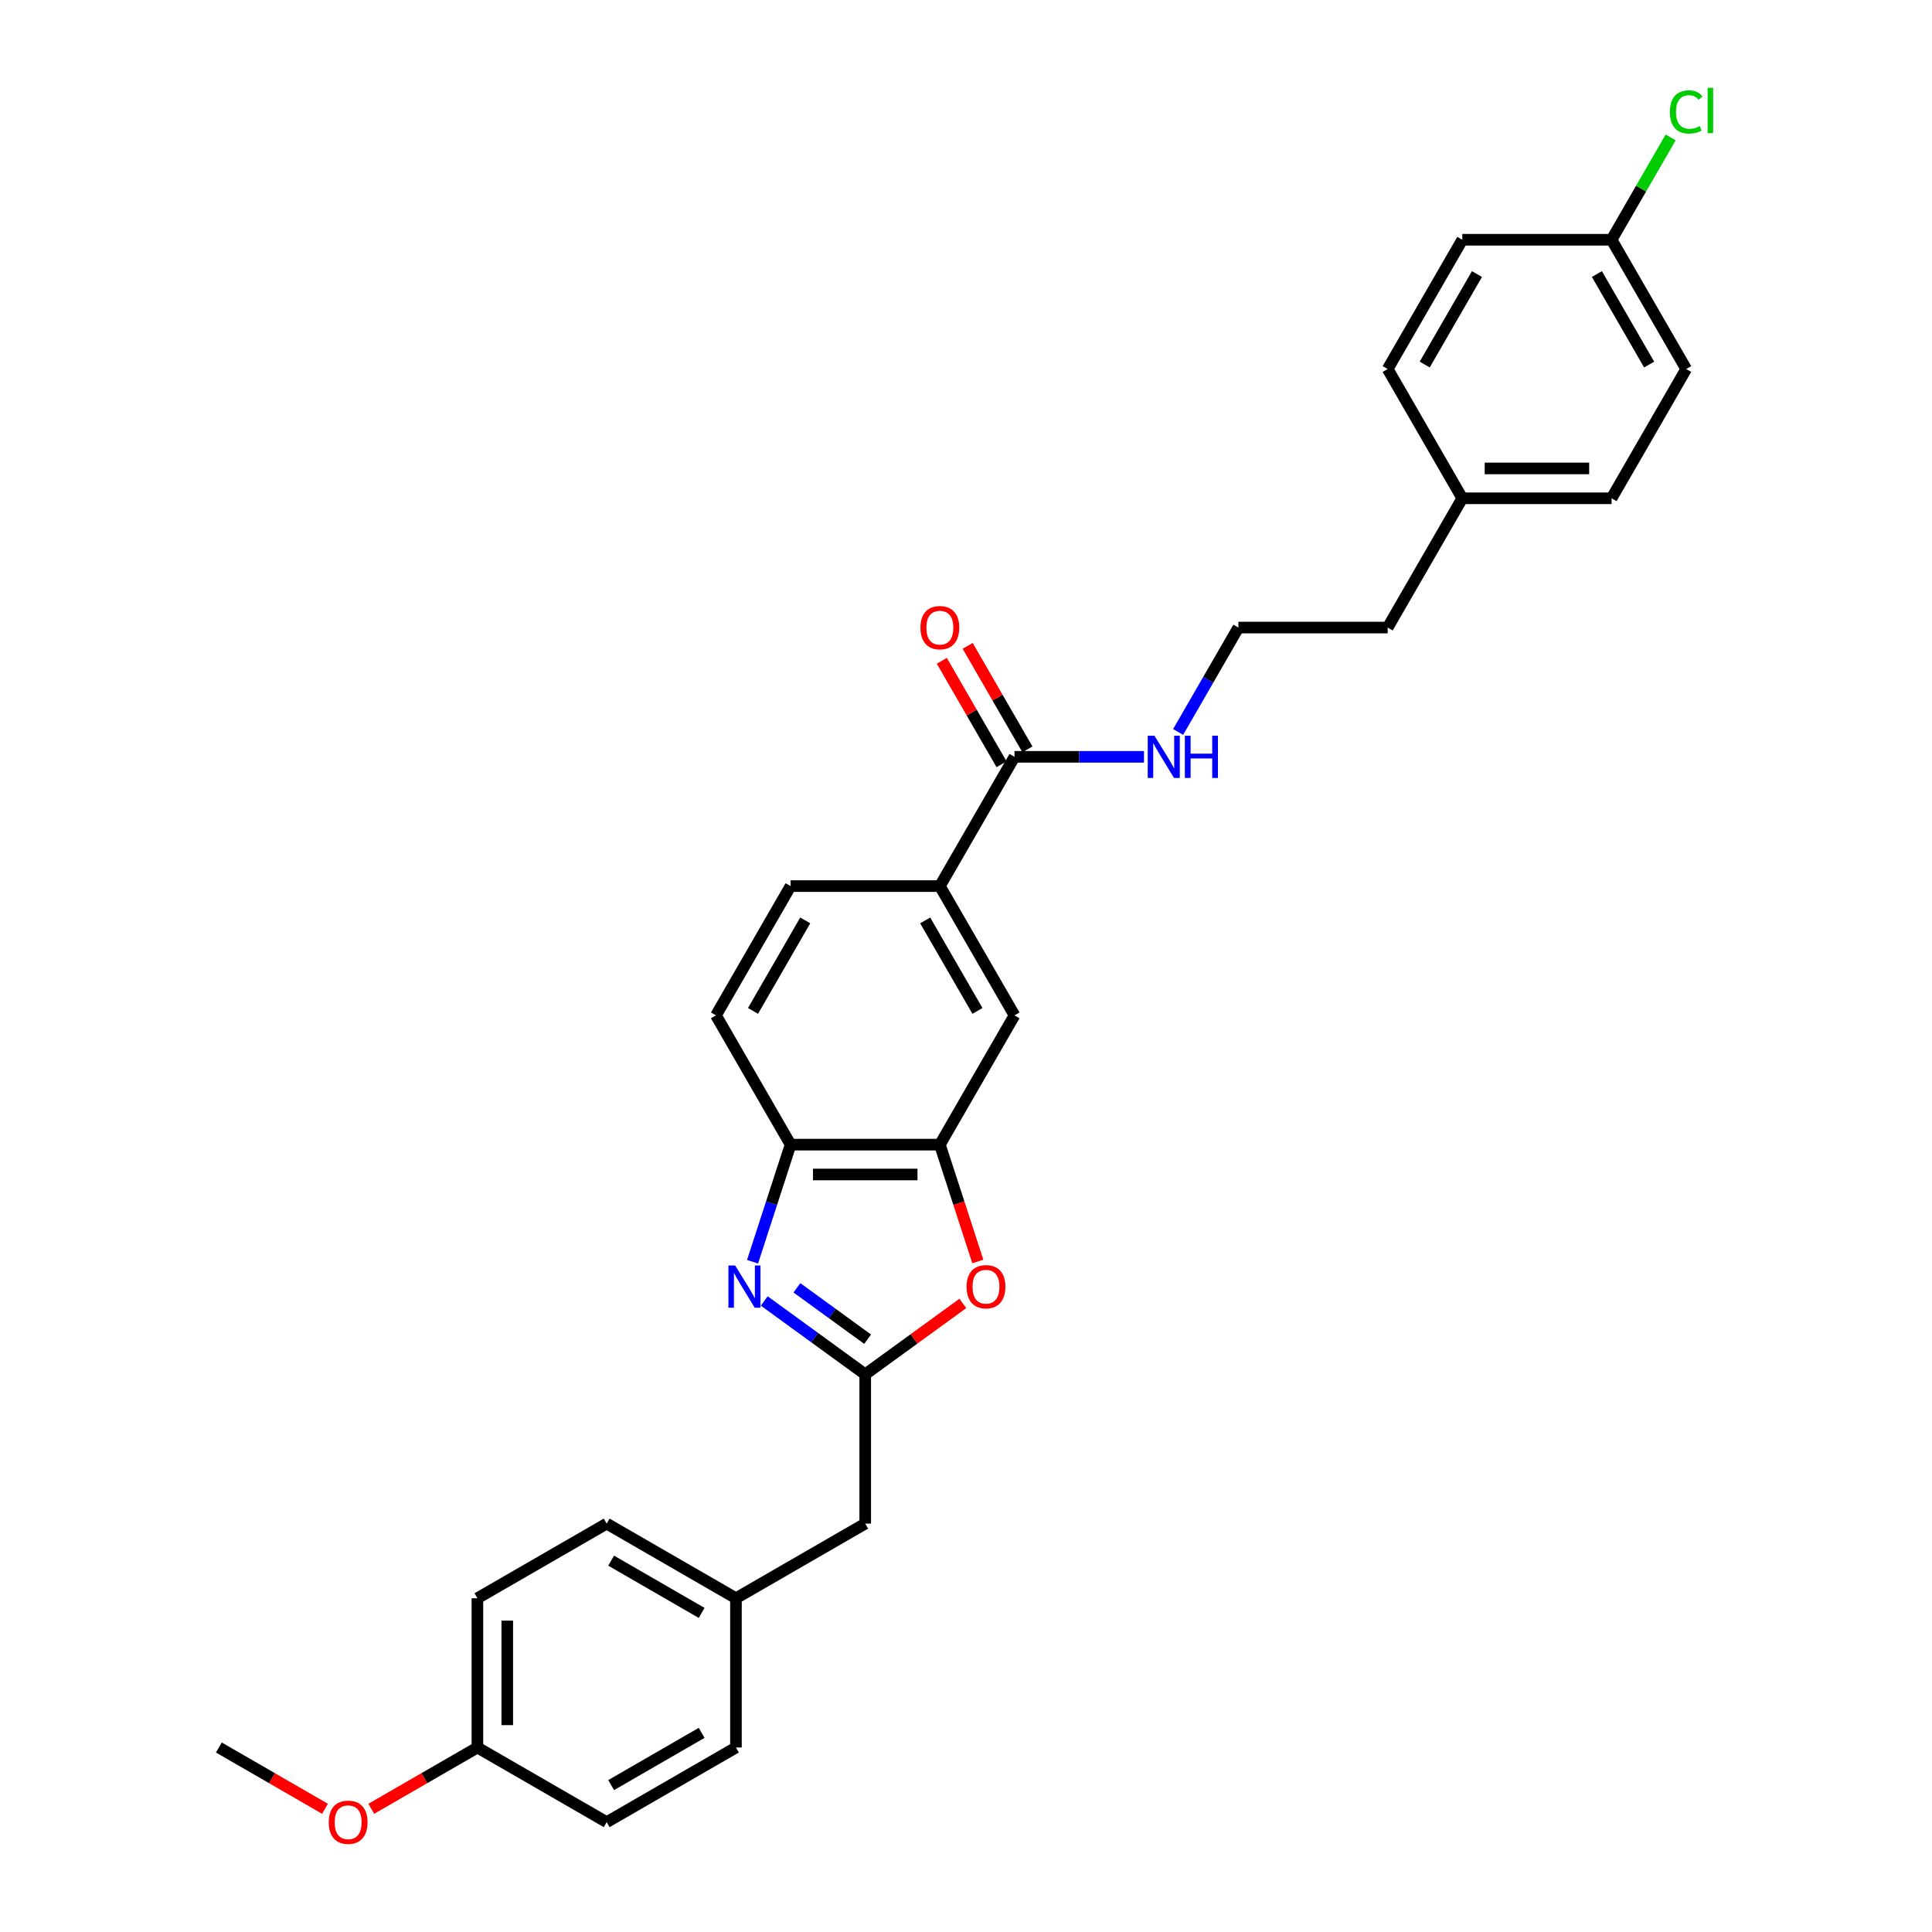 <?xml version='1.0' encoding='iso-8859-1'?>
<svg version='1.1' baseProfile='full'
              xmlns='http://www.w3.org/2000/svg'
                      xmlns:rdkit='http://www.rdkit.org/xml'
                      xmlns:xlink='http://www.w3.org/1999/xlink'
                  xml:space='preserve'
width='1000px' height='1000px' viewBox='0 0 1000 1000'>
<!-- END OF HEADER -->
<rect style='opacity:1.0;fill:#FFFFFF;stroke:none' width='1000' height='1000' x='0' y='0'> </rect>
<path class='bond-0' d='M 395.562,673.377 L 421.7,692.367' style='fill:none;fill-rule:evenodd;stroke:#0000FF;stroke-width:6px;stroke-linecap:butt;stroke-linejoin:miter;stroke-opacity:1' />
<path class='bond-0' d='M 421.7,692.367 L 447.838,711.358' style='fill:none;fill-rule:evenodd;stroke:#000000;stroke-width:6px;stroke-linecap:butt;stroke-linejoin:miter;stroke-opacity:1' />
<path class='bond-0' d='M 412.486,666.573 L 430.783,679.866' style='fill:none;fill-rule:evenodd;stroke:#0000FF;stroke-width:6px;stroke-linecap:butt;stroke-linejoin:miter;stroke-opacity:1' />
<path class='bond-0' d='M 430.783,679.866 L 449.079,693.159' style='fill:none;fill-rule:evenodd;stroke:#000000;stroke-width:6px;stroke-linecap:butt;stroke-linejoin:miter;stroke-opacity:1' />
<path class='bond-3' d='M 389.515,653.073 L 399.361,622.769' style='fill:none;fill-rule:evenodd;stroke:#0000FF;stroke-width:6px;stroke-linecap:butt;stroke-linejoin:miter;stroke-opacity:1' />
<path class='bond-3' d='M 399.361,622.769 L 409.207,592.465' style='fill:none;fill-rule:evenodd;stroke:#000000;stroke-width:6px;stroke-linecap:butt;stroke-linejoin:miter;stroke-opacity:1' />
<path class='bond-1' d='M 447.838,711.358 L 473.103,693.002' style='fill:none;fill-rule:evenodd;stroke:#000000;stroke-width:6px;stroke-linecap:butt;stroke-linejoin:miter;stroke-opacity:1' />
<path class='bond-1' d='M 473.103,693.002 L 498.368,674.645' style='fill:none;fill-rule:evenodd;stroke:#FF0000;stroke-width:6px;stroke-linecap:butt;stroke-linejoin:miter;stroke-opacity:1' />
<path class='bond-9' d='M 447.838,711.358 L 447.838,788.619' style='fill:none;fill-rule:evenodd;stroke:#000000;stroke-width:6px;stroke-linecap:butt;stroke-linejoin:miter;stroke-opacity:1' />
<path class='bond-29' d='M 506.121,652.949 L 496.295,622.707' style='fill:none;fill-rule:evenodd;stroke:#FF0000;stroke-width:6px;stroke-linecap:butt;stroke-linejoin:miter;stroke-opacity:1' />
<path class='bond-29' d='M 496.295,622.707 L 486.469,592.465' style='fill:none;fill-rule:evenodd;stroke:#000000;stroke-width:6px;stroke-linecap:butt;stroke-linejoin:miter;stroke-opacity:1' />
<path class='bond-2' d='M 486.469,592.465 L 409.207,592.465' style='fill:none;fill-rule:evenodd;stroke:#000000;stroke-width:6px;stroke-linecap:butt;stroke-linejoin:miter;stroke-opacity:1' />
<path class='bond-2' d='M 474.88,607.917 L 420.797,607.917' style='fill:none;fill-rule:evenodd;stroke:#000000;stroke-width:6px;stroke-linecap:butt;stroke-linejoin:miter;stroke-opacity:1' />
<path class='bond-6' d='M 486.469,592.465 L 525.099,525.555' style='fill:none;fill-rule:evenodd;stroke:#000000;stroke-width:6px;stroke-linecap:butt;stroke-linejoin:miter;stroke-opacity:1' />
<path class='bond-8' d='M 409.207,592.465 L 370.577,525.555' style='fill:none;fill-rule:evenodd;stroke:#000000;stroke-width:6px;stroke-linecap:butt;stroke-linejoin:miter;stroke-opacity:1' />
<path class='bond-4' d='M 525.099,391.734 L 486.469,458.644' style='fill:none;fill-rule:evenodd;stroke:#000000;stroke-width:6px;stroke-linecap:butt;stroke-linejoin:miter;stroke-opacity:1' />
<path class='bond-7' d='M 531.79,387.871 L 516.325,361.084' style='fill:none;fill-rule:evenodd;stroke:#000000;stroke-width:6px;stroke-linecap:butt;stroke-linejoin:miter;stroke-opacity:1' />
<path class='bond-7' d='M 516.325,361.084 L 500.859,334.296' style='fill:none;fill-rule:evenodd;stroke:#FF0000;stroke-width:6px;stroke-linecap:butt;stroke-linejoin:miter;stroke-opacity:1' />
<path class='bond-7' d='M 518.408,395.597 L 502.943,368.81' style='fill:none;fill-rule:evenodd;stroke:#000000;stroke-width:6px;stroke-linecap:butt;stroke-linejoin:miter;stroke-opacity:1' />
<path class='bond-7' d='M 502.943,368.81 L 487.477,342.022' style='fill:none;fill-rule:evenodd;stroke:#FF0000;stroke-width:6px;stroke-linecap:butt;stroke-linejoin:miter;stroke-opacity:1' />
<path class='bond-11' d='M 525.099,391.734 L 558.615,391.734' style='fill:none;fill-rule:evenodd;stroke:#000000;stroke-width:6px;stroke-linecap:butt;stroke-linejoin:miter;stroke-opacity:1' />
<path class='bond-11' d='M 558.615,391.734 L 592.131,391.734' style='fill:none;fill-rule:evenodd;stroke:#0000FF;stroke-width:6px;stroke-linecap:butt;stroke-linejoin:miter;stroke-opacity:1' />
<path class='bond-5' d='M 486.469,458.644 L 409.207,458.644' style='fill:none;fill-rule:evenodd;stroke:#000000;stroke-width:6px;stroke-linecap:butt;stroke-linejoin:miter;stroke-opacity:1' />
<path class='bond-30' d='M 486.469,458.644 L 525.099,525.555' style='fill:none;fill-rule:evenodd;stroke:#000000;stroke-width:6px;stroke-linecap:butt;stroke-linejoin:miter;stroke-opacity:1' />
<path class='bond-30' d='M 478.881,476.407 L 505.923,523.244' style='fill:none;fill-rule:evenodd;stroke:#000000;stroke-width:6px;stroke-linecap:butt;stroke-linejoin:miter;stroke-opacity:1' />
<path class='bond-10' d='M 370.577,525.555 L 409.207,458.644' style='fill:none;fill-rule:evenodd;stroke:#000000;stroke-width:6px;stroke-linecap:butt;stroke-linejoin:miter;stroke-opacity:1' />
<path class='bond-10' d='M 389.753,523.244 L 416.795,476.407' style='fill:none;fill-rule:evenodd;stroke:#000000;stroke-width:6px;stroke-linecap:butt;stroke-linejoin:miter;stroke-opacity:1' />
<path class='bond-12' d='M 447.838,788.619 L 380.928,827.25' style='fill:none;fill-rule:evenodd;stroke:#000000;stroke-width:6px;stroke-linecap:butt;stroke-linejoin:miter;stroke-opacity:1' />
<path class='bond-25' d='M 609.792,378.862 L 625.392,351.843' style='fill:none;fill-rule:evenodd;stroke:#0000FF;stroke-width:6px;stroke-linecap:butt;stroke-linejoin:miter;stroke-opacity:1' />
<path class='bond-25' d='M 625.392,351.843 L 640.991,324.824' style='fill:none;fill-rule:evenodd;stroke:#000000;stroke-width:6px;stroke-linecap:butt;stroke-linejoin:miter;stroke-opacity:1' />
<path class='bond-19' d='M 380.928,827.25 L 380.928,904.511' style='fill:none;fill-rule:evenodd;stroke:#000000;stroke-width:6px;stroke-linecap:butt;stroke-linejoin:miter;stroke-opacity:1' />
<path class='bond-20' d='M 380.928,827.25 L 314.018,788.619' style='fill:none;fill-rule:evenodd;stroke:#000000;stroke-width:6px;stroke-linecap:butt;stroke-linejoin:miter;stroke-opacity:1' />
<path class='bond-20' d='M 363.165,834.837 L 316.328,807.796' style='fill:none;fill-rule:evenodd;stroke:#000000;stroke-width:6px;stroke-linecap:butt;stroke-linejoin:miter;stroke-opacity:1' />
<path class='bond-13' d='M 834.145,124.093 L 872.775,191.003' style='fill:none;fill-rule:evenodd;stroke:#000000;stroke-width:6px;stroke-linecap:butt;stroke-linejoin:miter;stroke-opacity:1' />
<path class='bond-13' d='M 826.557,141.856 L 853.599,188.693' style='fill:none;fill-rule:evenodd;stroke:#000000;stroke-width:6px;stroke-linecap:butt;stroke-linejoin:miter;stroke-opacity:1' />
<path class='bond-16' d='M 834.145,124.093 L 849.436,97.607' style='fill:none;fill-rule:evenodd;stroke:#000000;stroke-width:6px;stroke-linecap:butt;stroke-linejoin:miter;stroke-opacity:1' />
<path class='bond-16' d='M 849.436,97.607 L 864.728,71.121' style='fill:none;fill-rule:evenodd;stroke:#00CC00;stroke-width:6px;stroke-linecap:butt;stroke-linejoin:miter;stroke-opacity:1' />
<path class='bond-32' d='M 834.145,124.093 L 756.883,124.093' style='fill:none;fill-rule:evenodd;stroke:#000000;stroke-width:6px;stroke-linecap:butt;stroke-linejoin:miter;stroke-opacity:1' />
<path class='bond-14' d='M 247.107,904.511 L 247.107,827.25' style='fill:none;fill-rule:evenodd;stroke:#000000;stroke-width:6px;stroke-linecap:butt;stroke-linejoin:miter;stroke-opacity:1' />
<path class='bond-14' d='M 262.56,892.922 L 262.56,838.839' style='fill:none;fill-rule:evenodd;stroke:#000000;stroke-width:6px;stroke-linecap:butt;stroke-linejoin:miter;stroke-opacity:1' />
<path class='bond-26' d='M 247.107,904.511 L 219.64,920.369' style='fill:none;fill-rule:evenodd;stroke:#000000;stroke-width:6px;stroke-linecap:butt;stroke-linejoin:miter;stroke-opacity:1' />
<path class='bond-26' d='M 219.64,920.369 L 192.173,936.228' style='fill:none;fill-rule:evenodd;stroke:#FF0000;stroke-width:6px;stroke-linecap:butt;stroke-linejoin:miter;stroke-opacity:1' />
<path class='bond-31' d='M 247.107,904.511 L 314.018,943.142' style='fill:none;fill-rule:evenodd;stroke:#000000;stroke-width:6px;stroke-linecap:butt;stroke-linejoin:miter;stroke-opacity:1' />
<path class='bond-15' d='M 756.883,257.914 L 718.253,324.824' style='fill:none;fill-rule:evenodd;stroke:#000000;stroke-width:6px;stroke-linecap:butt;stroke-linejoin:miter;stroke-opacity:1' />
<path class='bond-23' d='M 756.883,257.914 L 718.253,191.003' style='fill:none;fill-rule:evenodd;stroke:#000000;stroke-width:6px;stroke-linecap:butt;stroke-linejoin:miter;stroke-opacity:1' />
<path class='bond-24' d='M 756.883,257.914 L 834.145,257.914' style='fill:none;fill-rule:evenodd;stroke:#000000;stroke-width:6px;stroke-linecap:butt;stroke-linejoin:miter;stroke-opacity:1' />
<path class='bond-24' d='M 768.472,242.461 L 822.555,242.461' style='fill:none;fill-rule:evenodd;stroke:#000000;stroke-width:6px;stroke-linecap:butt;stroke-linejoin:miter;stroke-opacity:1' />
<path class='bond-17' d='M 872.775,191.003 L 834.145,257.914' style='fill:none;fill-rule:evenodd;stroke:#000000;stroke-width:6px;stroke-linecap:butt;stroke-linejoin:miter;stroke-opacity:1' />
<path class='bond-18' d='M 756.883,124.093 L 718.253,191.003' style='fill:none;fill-rule:evenodd;stroke:#000000;stroke-width:6px;stroke-linecap:butt;stroke-linejoin:miter;stroke-opacity:1' />
<path class='bond-18' d='M 764.471,141.856 L 737.429,188.693' style='fill:none;fill-rule:evenodd;stroke:#000000;stroke-width:6px;stroke-linecap:butt;stroke-linejoin:miter;stroke-opacity:1' />
<path class='bond-22' d='M 380.928,904.511 L 314.018,943.142' style='fill:none;fill-rule:evenodd;stroke:#000000;stroke-width:6px;stroke-linecap:butt;stroke-linejoin:miter;stroke-opacity:1' />
<path class='bond-22' d='M 363.165,896.924 L 316.328,923.965' style='fill:none;fill-rule:evenodd;stroke:#000000;stroke-width:6px;stroke-linecap:butt;stroke-linejoin:miter;stroke-opacity:1' />
<path class='bond-21' d='M 314.018,788.619 L 247.107,827.25' style='fill:none;fill-rule:evenodd;stroke:#000000;stroke-width:6px;stroke-linecap:butt;stroke-linejoin:miter;stroke-opacity:1' />
<path class='bond-27' d='M 640.991,324.824 L 718.253,324.824' style='fill:none;fill-rule:evenodd;stroke:#000000;stroke-width:6px;stroke-linecap:butt;stroke-linejoin:miter;stroke-opacity:1' />
<path class='bond-28' d='M 168.222,936.228 L 140.754,920.369' style='fill:none;fill-rule:evenodd;stroke:#FF0000;stroke-width:6px;stroke-linecap:butt;stroke-linejoin:miter;stroke-opacity:1' />
<path class='bond-28' d='M 140.754,920.369 L 113.287,904.511' style='fill:none;fill-rule:evenodd;stroke:#000000;stroke-width:6px;stroke-linecap:butt;stroke-linejoin:miter;stroke-opacity:1' />
<path  class='atom-0' d='M 380.496 655.005
L 387.666 666.594
Q 388.376 667.737, 389.52 669.808
Q 390.663 671.878, 390.725 672.002
L 390.725 655.005
L 393.63 655.005
L 393.63 676.885
L 390.632 676.885
L 382.937 664.214
Q 382.041 662.731, 381.083 661.031
Q 380.156 659.331, 379.878 658.806
L 379.878 676.885
L 377.034 676.885
L 377.034 655.005
L 380.496 655.005
' fill='#0000FF'/>
<path  class='atom-2' d='M 500.3 666.007
Q 500.3 660.753, 502.896 657.817
Q 505.492 654.881, 510.344 654.881
Q 515.196 654.881, 517.792 657.817
Q 520.388 660.753, 520.388 666.007
Q 520.388 671.322, 517.761 674.351
Q 515.134 677.348, 510.344 677.348
Q 505.523 677.348, 502.896 674.351
Q 500.3 671.353, 500.3 666.007
M 510.344 674.876
Q 513.681 674.876, 515.474 672.651
Q 517.297 670.395, 517.297 666.007
Q 517.297 661.711, 515.474 659.547
Q 513.681 657.353, 510.344 657.353
Q 507.006 657.353, 505.183 659.517
Q 503.39 661.68, 503.39 666.007
Q 503.39 670.426, 505.183 672.651
Q 507.006 674.876, 510.344 674.876
' fill='#FF0000'/>
<path  class='atom-8' d='M 476.425 324.886
Q 476.425 319.632, 479.021 316.696
Q 481.617 313.76, 486.469 313.76
Q 491.321 313.76, 493.917 316.696
Q 496.513 319.632, 496.513 324.886
Q 496.513 330.201, 493.886 333.23
Q 491.259 336.228, 486.469 336.228
Q 481.648 336.228, 479.021 333.23
Q 476.425 330.232, 476.425 324.886
M 486.469 333.755
Q 489.806 333.755, 491.599 331.53
Q 493.422 329.274, 493.422 324.886
Q 493.422 320.59, 491.599 318.427
Q 489.806 316.232, 486.469 316.232
Q 483.131 316.232, 481.308 318.396
Q 479.515 320.559, 479.515 324.886
Q 479.515 329.305, 481.308 331.53
Q 483.131 333.755, 486.469 333.755
' fill='#FF0000'/>
<path  class='atom-12' d='M 597.524 380.794
L 604.694 392.383
Q 605.405 393.527, 606.548 395.597
Q 607.692 397.668, 607.754 397.791
L 607.754 380.794
L 610.659 380.794
L 610.659 402.674
L 607.661 402.674
L 599.966 390.003
Q 599.069 388.52, 598.111 386.82
Q 597.184 385.121, 596.906 384.595
L 596.906 402.674
L 594.063 402.674
L 594.063 380.794
L 597.524 380.794
' fill='#0000FF'/>
<path  class='atom-12' d='M 613.285 380.794
L 616.252 380.794
L 616.252 390.096
L 627.44 390.096
L 627.44 380.794
L 630.407 380.794
L 630.407 402.674
L 627.44 402.674
L 627.44 392.569
L 616.252 392.569
L 616.252 402.674
L 613.285 402.674
L 613.285 380.794
' fill='#0000FF'/>
<path  class='atom-17' d='M 864.338 57.94
Q 864.338 52.501, 866.872 49.658
Q 869.438 46.783, 874.29 46.783
Q 878.802 46.783, 881.212 49.967
L 879.172 51.635
Q 877.411 49.318, 874.29 49.318
Q 870.983 49.318, 869.221 51.543
Q 867.491 53.737, 867.491 57.94
Q 867.491 62.267, 869.283 64.492
Q 871.106 66.717, 874.63 66.717
Q 877.04 66.717, 879.852 65.264
L 880.718 67.582
Q 879.574 68.324, 877.844 68.757
Q 876.113 69.189, 874.197 69.189
Q 869.438 69.189, 866.872 66.284
Q 864.338 63.379, 864.338 57.94
' fill='#00CC00'/>
<path  class='atom-17' d='M 883.87 45.455
L 886.713 45.455
L 886.713 68.911
L 883.87 68.911
L 883.87 45.455
' fill='#00CC00'/>
<path  class='atom-27' d='M 170.153 943.203
Q 170.153 937.95, 172.749 935.014
Q 175.345 932.078, 180.197 932.078
Q 185.049 932.078, 187.645 935.014
Q 190.241 937.95, 190.241 943.203
Q 190.241 948.519, 187.614 951.548
Q 184.987 954.545, 180.197 954.545
Q 175.376 954.545, 172.749 951.548
Q 170.153 948.55, 170.153 943.203
M 180.197 952.073
Q 183.535 952.073, 185.327 949.848
Q 187.151 947.592, 187.151 943.203
Q 187.151 938.908, 185.327 936.744
Q 183.535 934.55, 180.197 934.55
Q 176.859 934.55, 175.036 936.714
Q 173.244 938.877, 173.244 943.203
Q 173.244 947.623, 175.036 949.848
Q 176.859 952.073, 180.197 952.073
' fill='#FF0000'/>
</svg>
